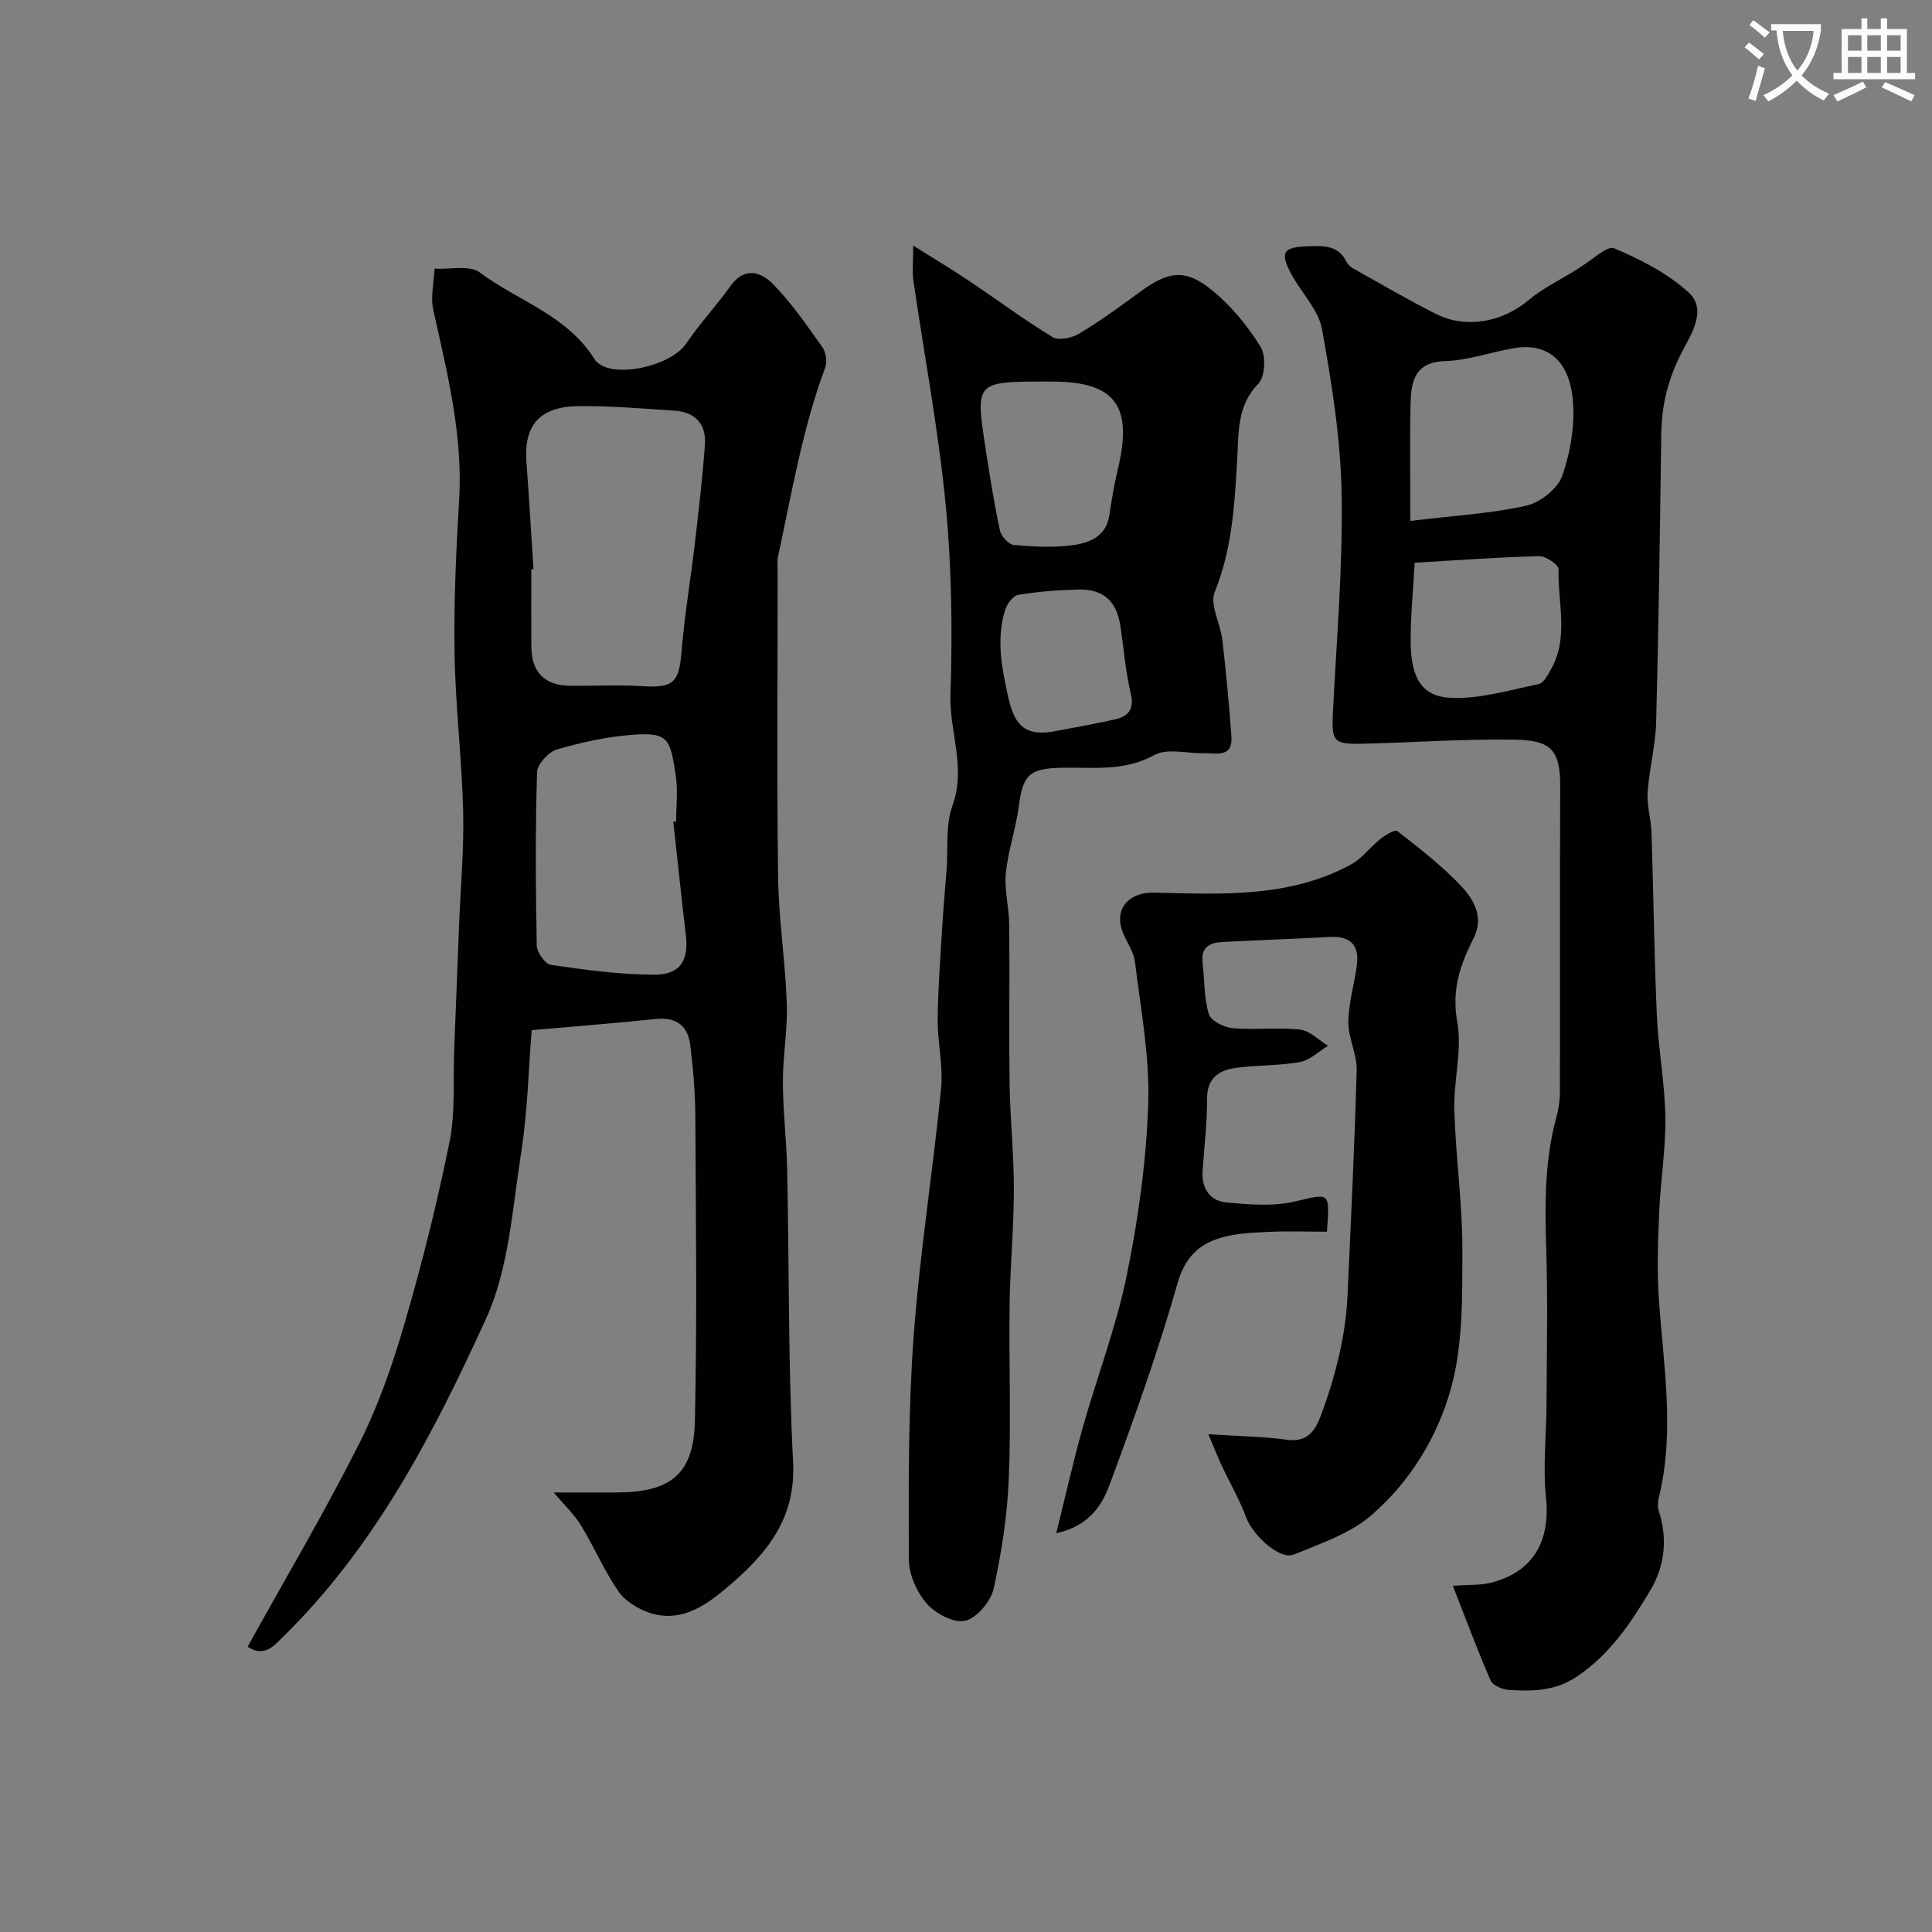 <svg enable-background="new 0 0 400 400" viewBox="0 0 400 400" xmlns="http://www.w3.org/2000/svg"><rect x="0" y="0" width="400" height="400" fill="#808080" stroke="none"/><path d="m362.1 8.8c1.1.8 2.1 1.6 3.1 2.4l-1 1.1c-1.3-1.1-2.3-2-3-2.5zm1.9 4.8c.5.2.9.4 1.4.5-.6 2.3-1.3 4.5-1.9 6.8l-1.5-.5c.8-2.1 1.4-4.3 2-6.8zm-1-9.4c1.3.9 2.4 1.8 3.4 2.5l-1 1.1c-1.4-1.2-2.4-2.1-3.2-2.6zm3.7 2.2v-1.4h10.3v1.2c-.5 3.6-1.8 6.8-4 9.4 1.5 1.6 3.4 2.8 5.7 3.8-.3.4-.7.8-1.1 1.4-2.3-1.1-4.1-2.5-5.6-4.1-1.6 1.6-3.6 3.1-5.9 4.3-.3-.5-.7-.9-1-1.3 2.4-1.1 4.4-2.5 6-4.1-1.9-2.5-3-5.6-3.3-9.3h-1.1zm8.8 0h-6.4c.3 3.3 1.3 6 3 8.2 2-2.2 3.1-5.1 3.4-8.2z" fill="#fbfcfa"/><path d="m385.3 3.8h1.3v2.2h2.8v-2.2h1.3v2.2h4.1v9.1h1.7v1.3h-16.9v-1.3h1.7v-9.1h4.1v-2.2zm.4 13.1.7 1.2c-1.8.9-3.8 1.9-6 2.9-.2-.4-.5-.8-.8-1.3 2.3-1 4.3-1.9 6.1-2.8zm-3.1-6.4h2.8v-3.2h-2.8zm0 4.6h2.8v-3.3h-2.8zm4-4.6h2.8v-3.2h-2.8zm0 4.6h2.8v-3.3h-2.8zm3.7 1.9c2.1.9 4.1 1.8 6.1 2.7l-.7 1.3c-2.2-1.1-4.2-2-6.1-2.9zm3.2-9.7h-2.8v3.2h2.8zm-2.8 7.8h2.8v-3.3h-2.8z" fill="#fbfcfa"/><g fill="#010102"><path d="m51.27 340.93c7.93-14.31 16-27.95 23.11-42.07 4-7.94 6.96-16.52 9.45-25.09 3.59-12.33 6.71-24.83 9.25-37.41 1.23-6.11.7-12.57.95-18.88.35-8.76.68-17.53 1.03-26.29.31-7.76 1.02-15.54.83-23.29-.27-10.88-1.61-21.73-1.78-32.6-.17-10.59.32-21.21.95-31.79.8-13.51-2.48-26.36-5.35-39.34-.6-2.7.13-5.69.25-8.55 3.18.2 7.25-.8 9.39.8 7.9 5.91 18 8.8 23.69 17.87 2.78 4.44 15.64 1.78 18.99-3.12 2.85-4.18 6.33-7.92 9.28-12.04 2.87-4.01 6.32-2.76 8.68-.37 3.87 3.94 7.05 8.58 10.27 13.11.75 1.05 1.04 3.03.59 4.23-4.71 12.66-6.91 25.92-9.75 39.03-.24 1.12-.09 2.33-.09 3.49 0 20.99-.19 41.99.09 62.98.12 8.73 1.49 17.43 1.8 26.16.19 5.41-.83 10.86-.81 16.29.02 6.1.77 12.2.89 18.3.42 20.12.19 40.28 1.22 60.37.62 12.06-5.84 19.38-13.96 26.19-4.52 3.79-9.53 7.09-15.82 4.98-2.39-.81-5.01-2.42-6.4-4.44-2.95-4.29-5.01-9.17-7.73-13.64-1.34-2.2-3.3-4.02-5.64-6.81h12.91c11.27-.01 16.07-3.75 16.31-14.81.47-21.01.2-42.05.09-63.07-.03-4.92-.45-9.86-1.05-14.75-.49-3.97-2.87-5.85-7.12-5.4-8.38.88-16.78 1.52-25.71 2.31-.64 7.87-.83 16.78-2.2 25.51-1.81 11.55-2.52 23.88-7.26 34.25-10.82 23.69-22.85 47-41.83 65.66-2.04 2-4.03 4.56-7.52 2.23zm59.18-223.11c-.15.01-.3.02-.45.03 0 5.33-.02 10.66.01 15.98.02 5.38 2.77 8.13 8.13 8.16 4.99.03 10-.23 14.98.08 6.25.39 7.47-.82 7.97-7 .62-7.65 1.92-15.24 2.81-22.87.78-6.68 1.55-13.36 2.05-20.06.32-4.31-1.97-6.84-6.33-7.12-6.58-.42-13.17-1.01-19.75-.94-8.1.08-11.42 3.91-10.88 11.49.54 7.42.98 14.83 1.46 22.25zm28.95 52.32c.2-.02.39-.04.59-.07 0-3.16.39-6.37-.08-9.46-1.14-7.59-1.46-9.02-8.84-8.49-5.31.39-10.63 1.55-15.75 3.04-1.75.51-4.08 3.05-4.13 4.72-.36 11.95-.29 23.92-.06 35.88.03 1.41 1.74 3.84 2.94 4.01 7.11 1.02 14.29 2.03 21.45 2.03 5.39-.01 7.1-3.02 6.48-8.21-.93-7.81-1.74-15.64-2.6-23.45z"/><path d="m300.79 328.32c3.75-.26 5.79-.12 7.67-.58 8.87-2.16 12.56-8.53 11.62-17.62-.66-6.44.08-13.02.11-19.54.05-10.72.28-21.45-.06-32.16-.29-9.1-.34-18.11 2.07-26.98.47-1.72.76-3.54.76-5.32.05-21.17-.02-42.33.06-63.5.03-7.75-2.31-9.39-9.72-9.49-10.43-.15-20.87.62-31.3.85-6 .13-6.33-.52-6.03-6.6.76-15.03 2.06-30.08 1.8-45.1-.2-11.41-2.03-22.86-4.06-34.12-.73-4.03-4.26-7.52-6.33-11.36-2.48-4.61-1.75-5.65 3.53-5.82 3.18-.1 6.23-.22 7.89 3.28.27.56.87 1.05 1.43 1.36 5.7 3.18 11.32 6.5 17.15 9.41 6.28 3.14 13.82 1.56 19.06-2.86 3.03-2.55 6.72-4.31 10.12-6.43.28-.17.53-.4.81-.57 2.32-1.36 5.36-4.39 6.84-3.76 5.5 2.35 11.14 5.19 15.47 9.21 3.81 3.54.41 8.68-1.43 12.22-2.83 5.44-4.21 10.85-4.3 16.85-.27 19.94-.54 39.87-1.06 59.8-.13 4.88-1.44 9.72-1.77 14.61-.18 2.73.72 5.51.81 8.28.41 12.59.54 25.2 1.1 37.78.31 7.05 1.66 14.07 1.76 21.11.1 6.56-.99 13.13-1.27 19.7-.25 5.93-.48 11.91-.08 17.82.93 13.79 3.39 27.54-.01 41.33-.22.87-.24 1.93.03 2.77 1.85 5.73 1.17 11.42-1.76 16.34-4.01 6.73-8.36 13.26-15.18 17.86-4.54 3.06-9.26 3.11-14.19 2.78-1.33-.09-3.29-.96-3.75-2-2.67-6.18-5.03-12.53-7.79-19.55zm-8.79-220.47c9.15-1.11 16.7-1.52 23.98-3.15 2.9-.65 6.54-3.52 7.47-6.2 1.72-4.96 2.67-10.62 2.17-15.82-.78-8.2-5.36-11.69-11.99-10.62-4.81.77-9.55 2.55-14.35 2.69-6.44.19-7.12 4.25-7.24 8.87-.17 7.57-.04 15.15-.04 24.23zm.89 8.66c-.33 6.18-.89 11.39-.82 16.6.1 7.36 2.33 11.14 8.43 11.38 5.99.24 12.09-1.63 18.08-2.86.99-.2 1.82-1.8 2.46-2.91 3.84-6.65 1.46-13.89 1.64-20.86.02-.92-2.61-2.75-3.98-2.71-8.34.2-16.67.82-25.81 1.36z"/><path d="m189.07 50.85c4.49 2.82 8.06 4.95 11.5 7.26 5.8 3.88 11.41 8.07 17.37 11.69 1.26.76 3.99.18 5.48-.72 4.32-2.59 8.42-5.58 12.49-8.57 6.04-4.43 9.5-4.96 15.13-.34 3.91 3.21 7.29 7.34 9.96 11.64 1.14 1.84.94 6.2-.47 7.63-4.4 4.47-4.07 10.05-4.36 15.2-.53 9.53-1.01 18.86-4.68 27.95-1.06 2.64 1.19 6.51 1.58 9.86.77 6.67 1.4 13.36 1.88 20.06.32 4.39-3.06 3.39-5.58 3.44-3.52.08-7.7-1.11-10.42.39-6.33 3.5-12.85 2.45-19.36 2.62-6.48.17-7.81 1.5-8.66 7.99-.61 4.65-2.23 9.18-2.68 13.83-.34 3.53.67 7.17.7 10.76.11 10.99-.08 21.99.08 32.98.11 7.27.9 14.53.88 21.79-.01 7.93-.78 15.86-.88 23.79-.16 12.02.32 24.05-.17 36.05-.31 7.63-1.49 15.31-3.14 22.77-.59 2.63-3.43 6.03-5.85 6.63-2.29.57-6.11-1.42-7.92-3.46-2.09-2.37-3.77-6.03-3.78-9.14-.06-15.43-.14-30.9.99-46.27 1.26-17.14 3.99-34.17 5.68-51.29.46-4.69-.74-9.52-.7-14.28.05-6.26.54-12.53.91-18.79.24-4.1.62-8.2.94-12.3.34-4.42-.27-9.19 1.2-13.2 2.89-7.89-.66-15.32-.41-22.99.43-13.07.27-26.25-.98-39.26-1.51-15.58-4.45-31.03-6.7-46.54-.25-1.77-.03-3.63-.03-7.18zm27.7 28.15c-14.8 0-14.83.01-12.76 13.59.88 5.78 1.8 11.56 3.02 17.26.26 1.2 1.84 2.9 2.93 2.99 4.12.35 8.36.59 12.42-.01 3.27-.48 6.64-1.85 7.28-6.06.49-3.2 1-6.42 1.76-9.57 3.2-13.2-.52-18.2-13.65-18.2-.33 0-.67 0-1 0zm.8 72.54c4.46-.86 8.96-1.6 13.38-2.63 2.63-.62 3.94-2.06 3.17-5.29-1.09-4.57-1.45-9.32-2.15-13.98-.8-5.29-3.55-7.75-8.93-7.58-4.1.12-8.22.42-12.25 1.11-1.08.18-2.34 1.93-2.72 3.2-1.8 5.98-.7 11.78.64 17.83 1.22 5.37 2.99 8.14 8.86 7.34z"/><path d="m250.17 296.94c6.42.42 11.37.47 16.24 1.14 4.31.6 5.92-1.89 7.11-5.13 2.95-8.01 5.08-16.23 5.47-24.8.7-15.52 1.47-31.05 1.89-46.58.09-3.32-1.76-6.67-1.72-10 .05-4.01 1.31-7.99 1.79-12.01.48-4.03-1.56-5.79-5.58-5.57-7.43.39-14.86.66-22.29 1.04-2.59.13-4.46 1.06-4.1 4.2.41 3.59.28 7.32 1.29 10.72.41 1.38 3.14 2.76 4.92 2.92 4.63.41 9.36-.21 13.97.3 2.03.22 3.87 2.17 5.8 3.34-1.92 1.17-3.73 2.99-5.8 3.37-4.35.79-8.86.61-13.26 1.21-3.5.48-6.02 2.08-5.99 6.41.02 4.93-.57 9.86-.92 14.79-.26 3.71 1.42 6.36 5.03 6.68 4.63.41 9.52.84 13.96-.19 7.44-1.72 7.34-2.2 6.75 6.23-4.06 0-8.19-.15-12.3.05-3.26.15-6.64.29-9.72 1.22-4.63 1.39-7.43 4.16-8.95 9.53-3.99 14.05-8.94 27.84-14.01 41.54-1.59 4.3-4.24 8.57-11.07 10.1 1.94-7.81 3.5-14.8 5.43-21.68 2.99-10.62 6.99-21.02 9.19-31.8 2.38-11.66 4.04-23.62 4.43-35.5.32-9.74-1.56-19.58-2.75-29.34-.26-2.17-1.81-4.16-2.59-6.29-1.78-4.86 1.5-8.14 6.53-8.03 13.88.31 27.97 1.15 40.8-5.83 2.3-1.25 3.98-3.62 6.09-5.29 1.02-.81 3.02-2.01 3.48-1.64 4.64 3.66 9.4 7.27 13.39 11.58 2.52 2.73 4.61 6.35 2.38 10.7-2.75 5.38-4.55 10.67-3.35 17.25 1.06 5.84-.79 12.15-.61 18.23.28 9.7 1.69 19.39 1.67 29.08-.03 9.52.15 19.42-2.33 28.45-2.77 10.07-8.51 19.53-16.63 26.47-4.41 3.77-10.44 5.77-15.95 8.05-2.86 1.18-8.46-3.94-9.85-7.68-1.38-3.72-3.4-7.19-5.09-10.8-.86-1.86-1.6-3.75-2.75-6.44z"/></g></svg>